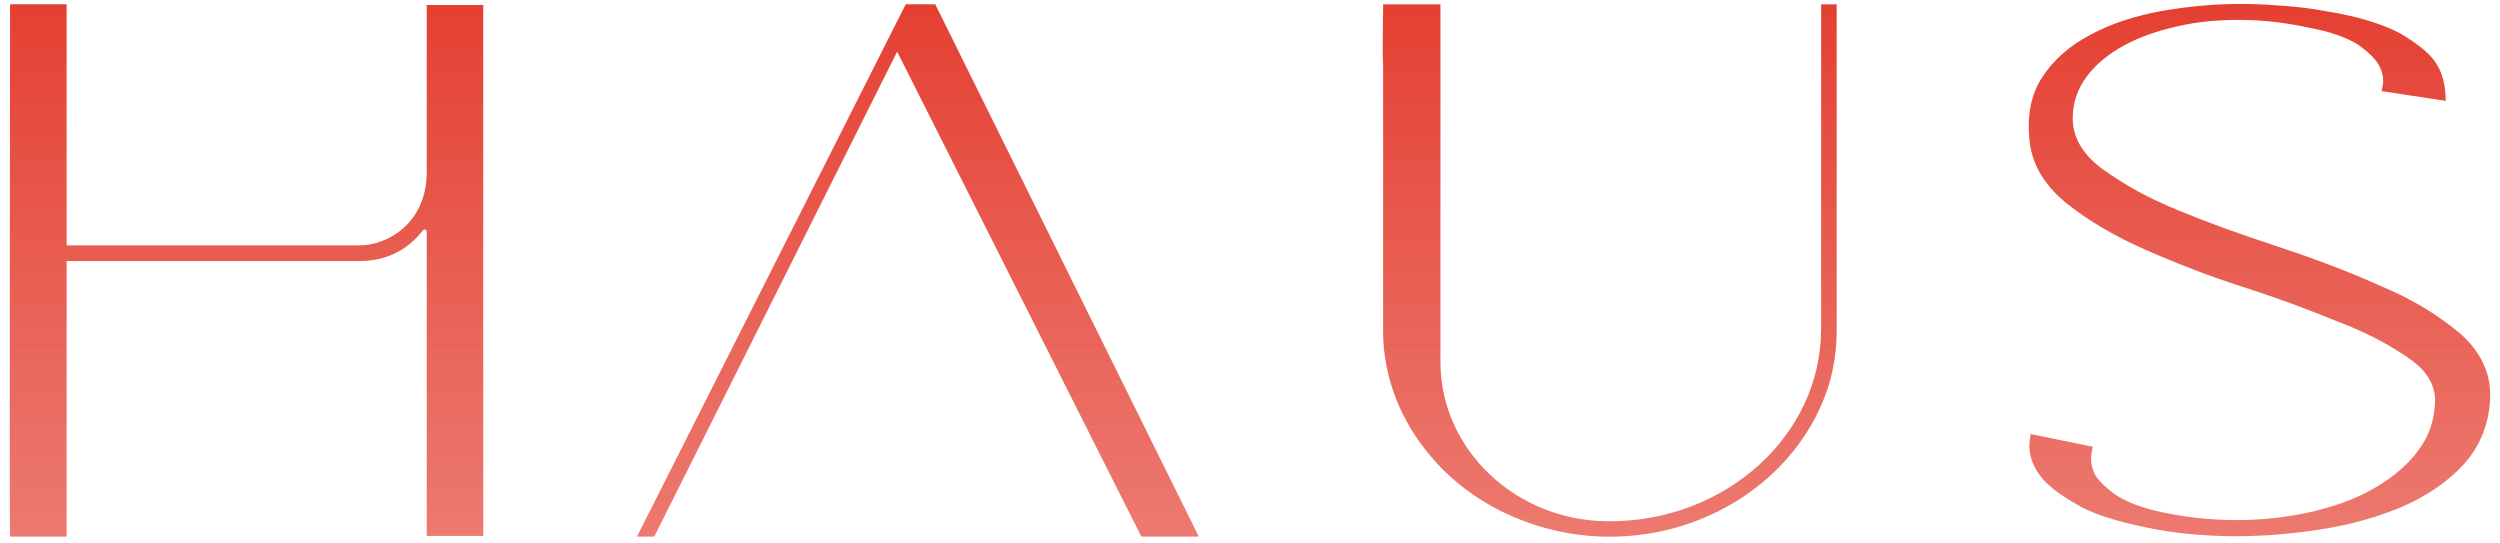 <svg width="244" height="53" viewBox="0 0 244 53" fill="none" xmlns="http://www.w3.org/2000/svg">
<path d="M232.24 27.863C235.245 29.114 237.774 30.612 239.95 32.427L239.968 32.419C242.047 34.216 243.087 36.322 243.043 38.657C242.99 41.15 242.17 43.344 240.584 45.186C239.007 46.93 237.042 48.305 234.593 49.397C232.09 50.472 229.421 51.221 226.425 51.679C223.57 52.12 220.927 52.331 218.363 52.331H217.517C214.645 52.279 212.001 52.005 209.675 51.521C206.301 50.842 203.939 50.049 202.441 49.08C200.829 48.164 199.675 47.221 199.014 46.296C198.212 45.124 197.93 44.014 198.124 42.798L198.195 42.366L204.265 43.6L204.177 43.987C204.01 44.754 204.089 45.529 204.424 46.217C204.679 46.754 205.226 47.327 206.283 48.155C207.34 48.922 208.97 49.556 210.979 49.988C215.728 51.001 220.663 51.019 225.244 50.032C227.764 49.477 229.844 48.719 231.597 47.723C233.447 46.675 234.875 45.476 235.959 44.058C237.069 42.604 237.624 41 237.659 39.15C237.686 37.529 236.804 36.102 235.025 34.912C233.068 33.546 230.654 32.313 228.037 31.335C225.068 30.119 221.967 28.982 218.812 27.969C215.728 26.982 212.645 25.801 209.376 24.365C206.424 23.07 203.86 21.563 201.745 19.88C199.613 18.18 198.388 16.171 198.098 13.889C197.807 11.325 198.203 9.254 199.314 7.545C200.415 5.845 202.027 4.426 204.107 3.351C206.063 2.294 208.442 1.518 211.164 1.042C214.001 0.558 216.733 0.338 219.517 0.39C220.665 0.407 221.742 0.487 222.866 0.569L223.306 0.602C224.548 0.699 225.755 0.857 227.112 1.113C229.967 1.562 232.434 2.302 234.24 3.245C235.985 4.285 237.025 5.131 237.624 5.977C238.285 6.902 238.619 7.968 238.681 9.325L238.708 9.845L232.443 8.893L232.54 8.435C232.69 7.73 232.557 7.016 232.143 6.294C231.8 5.712 231.165 5.087 230.126 4.338C228.954 3.624 227.368 3.078 225.421 2.717C223.297 2.25 221.165 1.985 219.085 1.95C216.698 1.906 214.574 2.1 212.592 2.549C210.495 3.016 208.759 3.642 207.288 4.444C205.763 5.281 204.512 6.32 203.666 7.466C202.776 8.673 202.327 9.968 202.3 11.44C202.265 13.316 203.199 14.99 205.094 16.418C207.358 18.057 209.799 19.396 212.548 20.506C215.279 21.643 218.319 22.753 222.407 24.101C226.161 25.343 229.377 26.568 232.24 27.863Z" fill="url(#paint0_linear_18_172)"/>
<path d="M157.118 50.876C168.404 50.876 177.656 42.532 177.735 32.285L177.744 32.294V0.424H179.26V32.294C179.26 34.065 179.013 35.765 178.52 37.483C175.823 46.259 167.03 52.383 157.126 52.383C150.465 52.383 144.024 49.563 139.901 44.832C136.738 41.263 134.993 36.831 134.993 32.364V6.336C134.905 5.27 134.993 0.803 134.993 0.803V0.424H140.588V35.342C140.588 43.836 147.892 50.806 156.88 50.876H157.118Z" fill="url(#paint1_linear_18_172)"/>
<path d="M88.4 0.416L62.17 52.374H63.853L87.563 5.042L111.291 52.163L111.397 52.374H117.001L91.281 0.416H88.4Z" fill="url(#paint2_linear_18_172)"/>
<path d="M41.649 16.795V0.486H47.165V52.304H41.649V22.611C41.649 22.408 41.402 22.32 41.279 22.479C39.746 24.47 37.587 25.483 35.067 25.483H6.502V52.374H0.977V51.863C0.925 48.867 0.986 0.416 0.986 0.416H6.502V23.95H35.076C37.852 23.95 41.649 21.756 41.649 16.795Z" fill="url(#paint3_linear_18_172)"/>
<defs>
<linearGradient id="paint0_linear_18_172" x1="122" y1="379.996" x2="122" y2="-0.884" gradientUnits="userSpaceOnUse">
<stop stop-color="#FBF1F0" stop-opacity="0"/>
<stop offset="0.502" stop-color="#F7C3BF" stop-opacity="0.5"/>
<stop offset="1" stop-color="#E43E30"/>
</linearGradient>
<linearGradient id="paint1_linear_18_172" x1="122" y1="379.996" x2="122" y2="-0.884" gradientUnits="userSpaceOnUse">
<stop stop-color="#FBF1F0" stop-opacity="0"/>
<stop offset="0.502" stop-color="#F7C3BF" stop-opacity="0.5"/>
<stop offset="1" stop-color="#E43E30"/>
</linearGradient>
<linearGradient id="paint2_linear_18_172" x1="122" y1="379.996" x2="122" y2="-0.884" gradientUnits="userSpaceOnUse">
<stop stop-color="#FBF1F0" stop-opacity="0"/>
<stop offset="0.502" stop-color="#F7C3BF" stop-opacity="0.5"/>
<stop offset="1" stop-color="#E43E30"/>
</linearGradient>
<linearGradient id="paint3_linear_18_172" x1="122" y1="379.996" x2="122" y2="-0.884" gradientUnits="userSpaceOnUse">
<stop stop-color="#FBF1F0" stop-opacity="0"/>
<stop offset="0.502" stop-color="#F7C3BF" stop-opacity="0.5"/>
<stop offset="1" stop-color="#E43E30"/>
</linearGradient>
</defs>
</svg>
